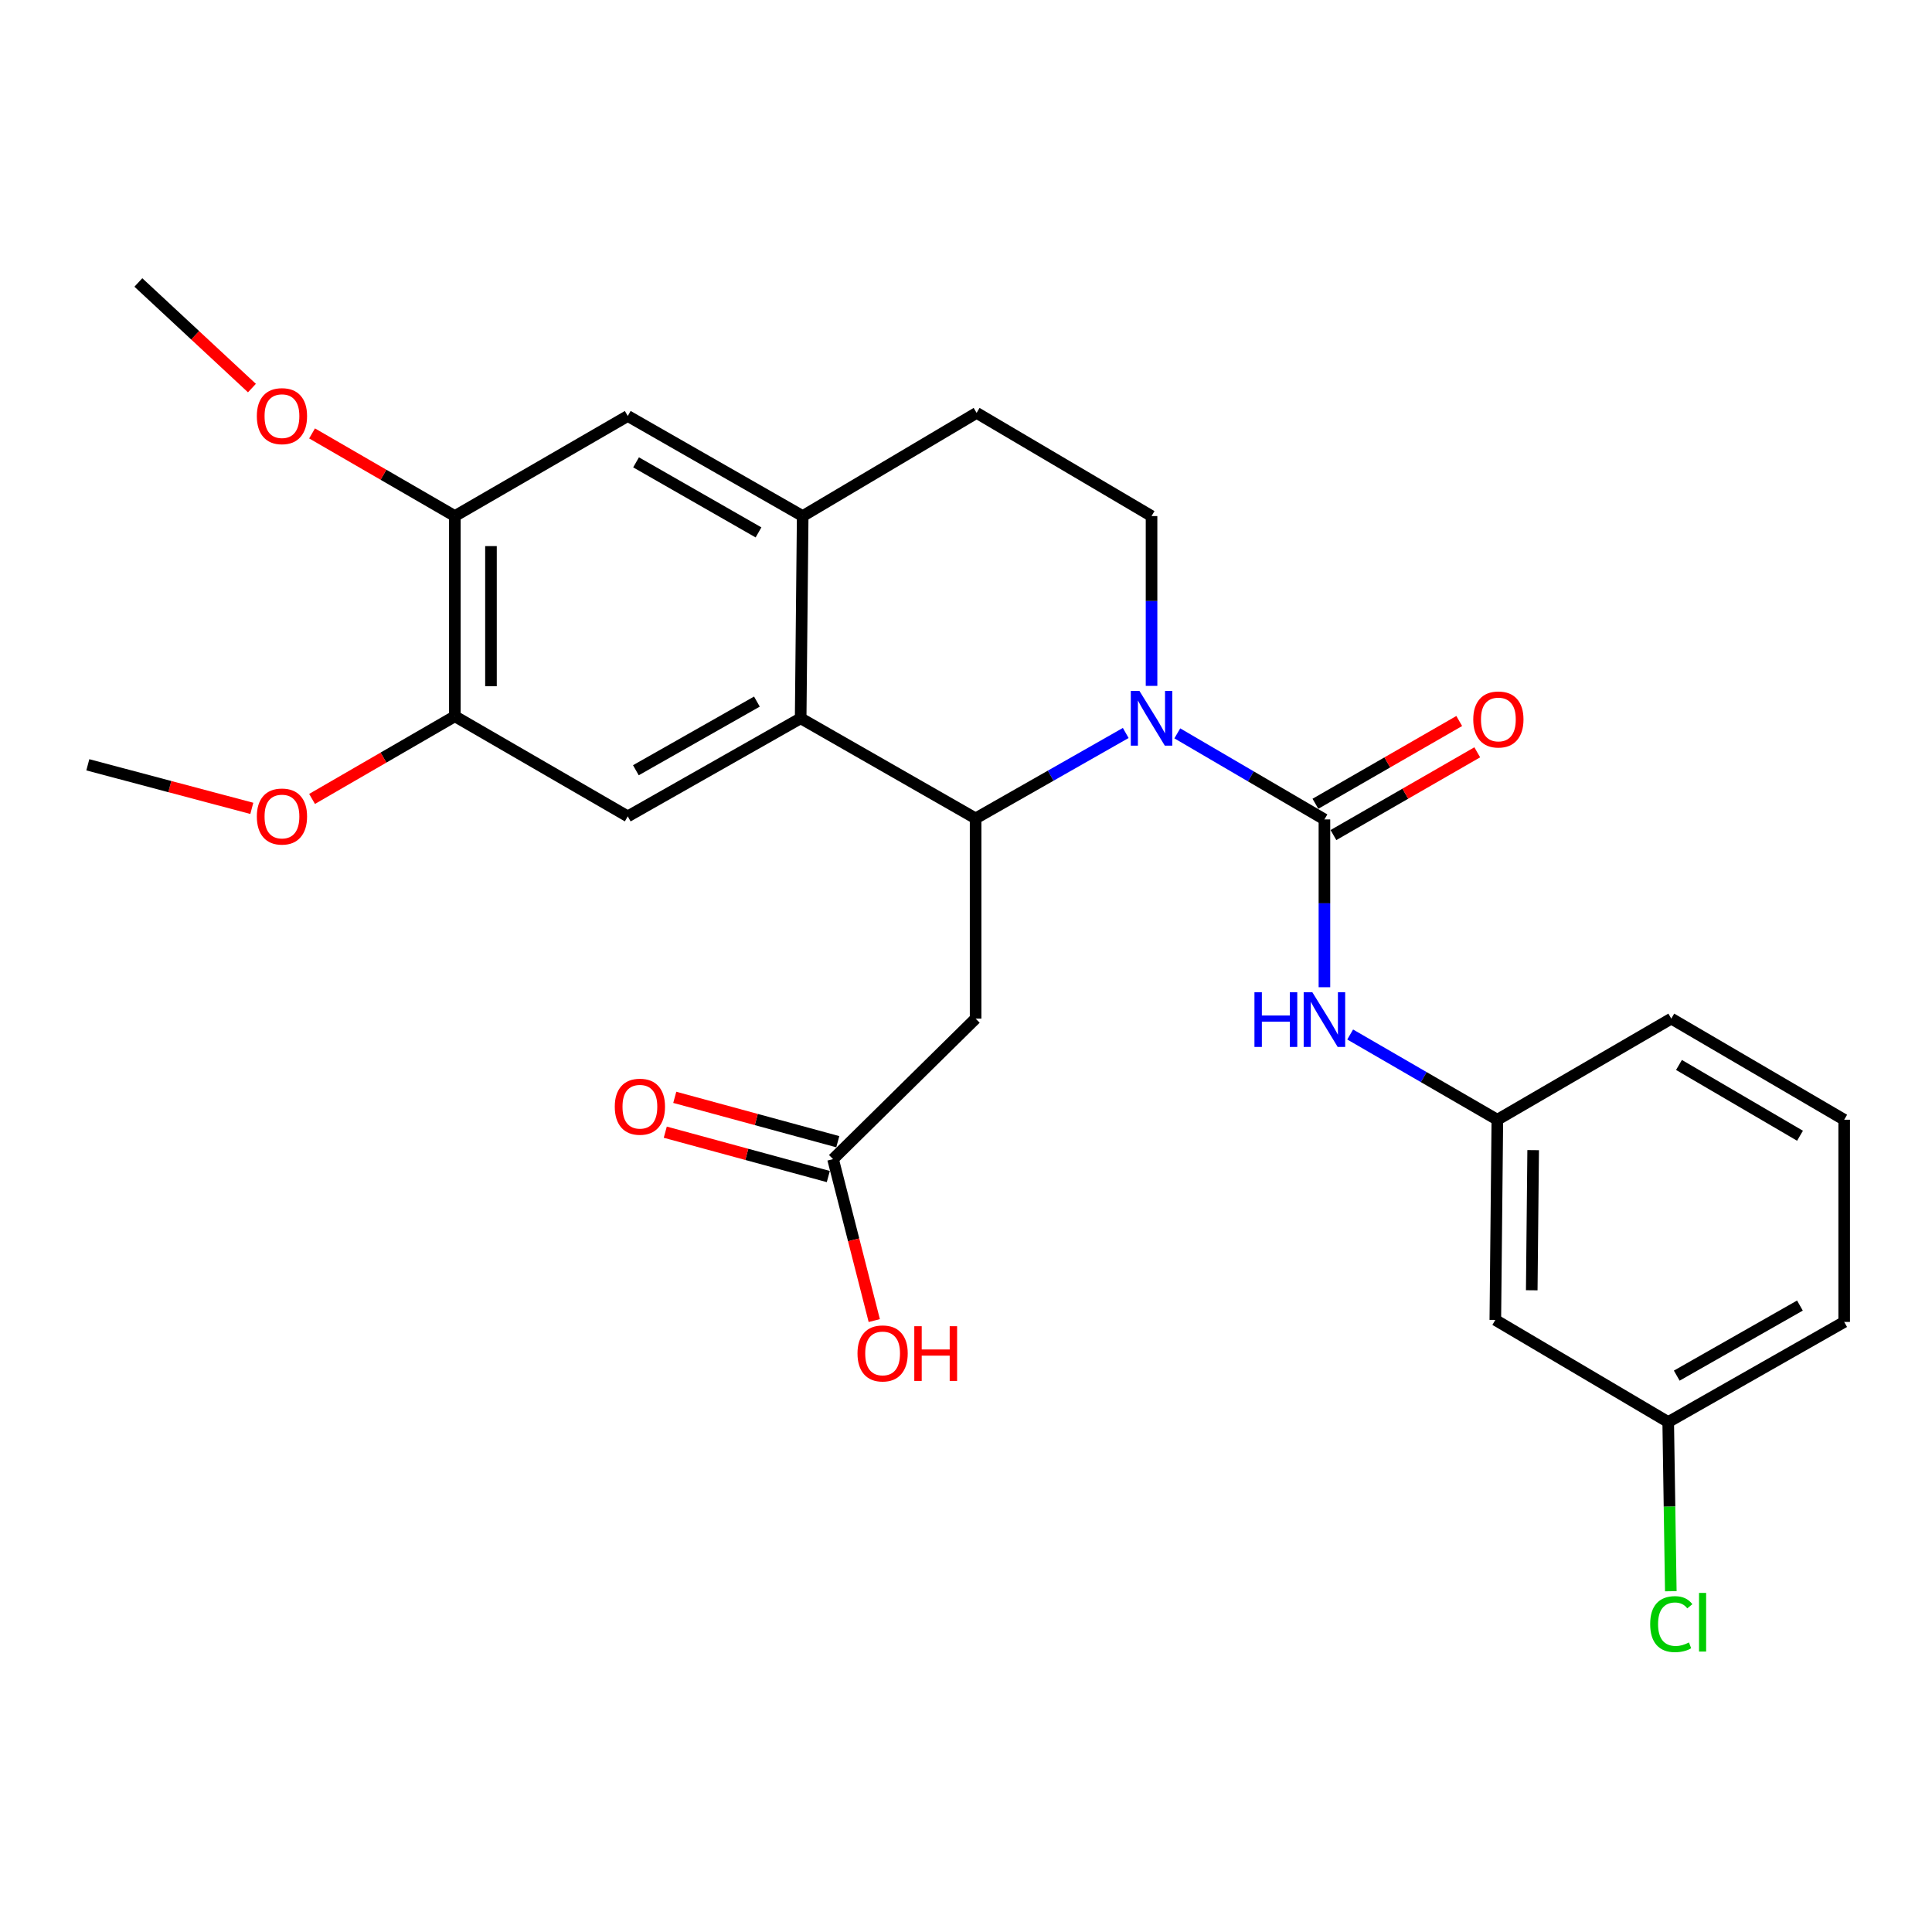 <?xml version='1.0' encoding='iso-8859-1'?>
<svg version='1.1' baseProfile='full'
              xmlns='http://www.w3.org/2000/svg'
                      xmlns:rdkit='http://www.rdkit.org/xml'
                      xmlns:xlink='http://www.w3.org/1999/xlink'
                  xml:space='preserve'
width='1000px' height='1000px' viewBox='0 0 1000 1000'>
<!-- END OF HEADER -->
<rect style='opacity:1.0;fill:#FFFFFF;stroke:none' width='1000' height='1000' x='0' y='0'> </rect>
<path class='bond-0' d='M 582.678,379.387 L 543.827,401.494' style='fill:none;fill-rule:evenodd;stroke:#0000FF;stroke-width:6px;stroke-linecap:butt;stroke-linejoin:miter;stroke-opacity:1' />
<path class='bond-0' d='M 543.827,401.494 L 504.975,423.601' style='fill:none;fill-rule:evenodd;stroke:#000000;stroke-width:6px;stroke-linecap:butt;stroke-linejoin:miter;stroke-opacity:1' />
<path class='bond-1' d='M 609.369,379.584 L 647.446,401.857' style='fill:none;fill-rule:evenodd;stroke:#0000FF;stroke-width:6px;stroke-linecap:butt;stroke-linejoin:miter;stroke-opacity:1' />
<path class='bond-1' d='M 647.446,401.857 L 685.522,424.13' style='fill:none;fill-rule:evenodd;stroke:#000000;stroke-width:6px;stroke-linecap:butt;stroke-linejoin:miter;stroke-opacity:1' />
<path class='bond-7' d='M 596.038,355.009 L 596.038,311.063' style='fill:none;fill-rule:evenodd;stroke:#0000FF;stroke-width:6px;stroke-linecap:butt;stroke-linejoin:miter;stroke-opacity:1' />
<path class='bond-7' d='M 596.038,311.063 L 596.038,267.118' style='fill:none;fill-rule:evenodd;stroke:#000000;stroke-width:6px;stroke-linecap:butt;stroke-linejoin:miter;stroke-opacity:1' />
<path class='bond-2' d='M 504.975,423.601 L 414.421,371.786' style='fill:none;fill-rule:evenodd;stroke:#000000;stroke-width:6px;stroke-linecap:butt;stroke-linejoin:miter;stroke-opacity:1' />
<path class='bond-3' d='M 504.975,423.601 L 504.975,527.23' style='fill:none;fill-rule:evenodd;stroke:#000000;stroke-width:6px;stroke-linecap:butt;stroke-linejoin:miter;stroke-opacity:1' />
<path class='bond-6' d='M 685.522,424.13 L 685.522,467.56' style='fill:none;fill-rule:evenodd;stroke:#000000;stroke-width:6px;stroke-linecap:butt;stroke-linejoin:miter;stroke-opacity:1' />
<path class='bond-6' d='M 685.522,467.56 L 685.522,510.989' style='fill:none;fill-rule:evenodd;stroke:#0000FF;stroke-width:6px;stroke-linecap:butt;stroke-linejoin:miter;stroke-opacity:1' />
<path class='bond-12' d='M 690.184,432.232 L 727.403,410.812' style='fill:none;fill-rule:evenodd;stroke:#000000;stroke-width:6px;stroke-linecap:butt;stroke-linejoin:miter;stroke-opacity:1' />
<path class='bond-12' d='M 727.403,410.812 L 764.622,389.393' style='fill:none;fill-rule:evenodd;stroke:#FF0000;stroke-width:6px;stroke-linecap:butt;stroke-linejoin:miter;stroke-opacity:1' />
<path class='bond-12' d='M 680.859,416.029 L 718.078,394.61' style='fill:none;fill-rule:evenodd;stroke:#000000;stroke-width:6px;stroke-linecap:butt;stroke-linejoin:miter;stroke-opacity:1' />
<path class='bond-12' d='M 718.078,394.61 L 755.297,373.19' style='fill:none;fill-rule:evenodd;stroke:#FF0000;stroke-width:6px;stroke-linecap:butt;stroke-linejoin:miter;stroke-opacity:1' />
<path class='bond-5' d='M 414.421,371.786 L 324.926,422.552' style='fill:none;fill-rule:evenodd;stroke:#000000;stroke-width:6px;stroke-linecap:butt;stroke-linejoin:miter;stroke-opacity:1' />
<path class='bond-5' d='M 391.773,363.14 L 329.127,398.676' style='fill:none;fill-rule:evenodd;stroke:#000000;stroke-width:6px;stroke-linecap:butt;stroke-linejoin:miter;stroke-opacity:1' />
<path class='bond-27' d='M 414.421,371.786 L 415.47,267.118' style='fill:none;fill-rule:evenodd;stroke:#000000;stroke-width:6px;stroke-linecap:butt;stroke-linejoin:miter;stroke-opacity:1' />
<path class='bond-9' d='M 504.975,527.23 L 431.184,599.962' style='fill:none;fill-rule:evenodd;stroke:#000000;stroke-width:6px;stroke-linecap:butt;stroke-linejoin:miter;stroke-opacity:1' />
<path class='bond-4' d='M 415.47,267.118 L 505.494,213.714' style='fill:none;fill-rule:evenodd;stroke:#000000;stroke-width:6px;stroke-linecap:butt;stroke-linejoin:miter;stroke-opacity:1' />
<path class='bond-10' d='M 415.47,267.118 L 324.926,215.313' style='fill:none;fill-rule:evenodd;stroke:#000000;stroke-width:6px;stroke-linecap:butt;stroke-linejoin:miter;stroke-opacity:1' />
<path class='bond-10' d='M 392.604,275.573 L 329.224,239.31' style='fill:none;fill-rule:evenodd;stroke:#000000;stroke-width:6px;stroke-linecap:butt;stroke-linejoin:miter;stroke-opacity:1' />
<path class='bond-8' d='M 324.926,422.552 L 235.432,370.737' style='fill:none;fill-rule:evenodd;stroke:#000000;stroke-width:6px;stroke-linecap:butt;stroke-linejoin:miter;stroke-opacity:1' />
<path class='bond-14' d='M 698.848,535.457 L 736.937,557.516' style='fill:none;fill-rule:evenodd;stroke:#0000FF;stroke-width:6px;stroke-linecap:butt;stroke-linejoin:miter;stroke-opacity:1' />
<path class='bond-14' d='M 736.937,557.516 L 775.027,579.575' style='fill:none;fill-rule:evenodd;stroke:#000000;stroke-width:6px;stroke-linecap:butt;stroke-linejoin:miter;stroke-opacity:1' />
<path class='bond-13' d='M 596.038,267.118 L 505.494,213.714' style='fill:none;fill-rule:evenodd;stroke:#000000;stroke-width:6px;stroke-linecap:butt;stroke-linejoin:miter;stroke-opacity:1' />
<path class='bond-19' d='M 235.432,370.737 L 198.477,392.133' style='fill:none;fill-rule:evenodd;stroke:#000000;stroke-width:6px;stroke-linecap:butt;stroke-linejoin:miter;stroke-opacity:1' />
<path class='bond-19' d='M 198.477,392.133 L 161.523,413.528' style='fill:none;fill-rule:evenodd;stroke:#FF0000;stroke-width:6px;stroke-linecap:butt;stroke-linejoin:miter;stroke-opacity:1' />
<path class='bond-28' d='M 235.432,370.737 L 235.432,267.118' style='fill:none;fill-rule:evenodd;stroke:#000000;stroke-width:6px;stroke-linecap:butt;stroke-linejoin:miter;stroke-opacity:1' />
<path class='bond-28' d='M 254.126,355.194 L 254.126,282.661' style='fill:none;fill-rule:evenodd;stroke:#000000;stroke-width:6px;stroke-linecap:butt;stroke-linejoin:miter;stroke-opacity:1' />
<path class='bond-16' d='M 433.638,590.943 L 391.447,579.459' style='fill:none;fill-rule:evenodd;stroke:#000000;stroke-width:6px;stroke-linecap:butt;stroke-linejoin:miter;stroke-opacity:1' />
<path class='bond-16' d='M 391.447,579.459 L 349.255,567.976' style='fill:none;fill-rule:evenodd;stroke:#FF0000;stroke-width:6px;stroke-linecap:butt;stroke-linejoin:miter;stroke-opacity:1' />
<path class='bond-16' d='M 428.729,608.981 L 386.537,597.498' style='fill:none;fill-rule:evenodd;stroke:#000000;stroke-width:6px;stroke-linecap:butt;stroke-linejoin:miter;stroke-opacity:1' />
<path class='bond-16' d='M 386.537,597.498 L 344.345,586.014' style='fill:none;fill-rule:evenodd;stroke:#FF0000;stroke-width:6px;stroke-linecap:butt;stroke-linejoin:miter;stroke-opacity:1' />
<path class='bond-18' d='M 431.184,599.962 L 441.851,641.747' style='fill:none;fill-rule:evenodd;stroke:#000000;stroke-width:6px;stroke-linecap:butt;stroke-linejoin:miter;stroke-opacity:1' />
<path class='bond-18' d='M 441.851,641.747 L 452.519,683.532' style='fill:none;fill-rule:evenodd;stroke:#FF0000;stroke-width:6px;stroke-linecap:butt;stroke-linejoin:miter;stroke-opacity:1' />
<path class='bond-11' d='M 324.926,215.313 L 235.432,267.118' style='fill:none;fill-rule:evenodd;stroke:#000000;stroke-width:6px;stroke-linecap:butt;stroke-linejoin:miter;stroke-opacity:1' />
<path class='bond-20' d='M 235.432,267.118 L 198.477,245.726' style='fill:none;fill-rule:evenodd;stroke:#000000;stroke-width:6px;stroke-linecap:butt;stroke-linejoin:miter;stroke-opacity:1' />
<path class='bond-20' d='M 198.477,245.726 L 161.522,224.335' style='fill:none;fill-rule:evenodd;stroke:#FF0000;stroke-width:6px;stroke-linecap:butt;stroke-linejoin:miter;stroke-opacity:1' />
<path class='bond-15' d='M 775.027,579.575 L 773.978,683.194' style='fill:none;fill-rule:evenodd;stroke:#000000;stroke-width:6px;stroke-linecap:butt;stroke-linejoin:miter;stroke-opacity:1' />
<path class='bond-15' d='M 793.563,595.307 L 792.829,667.84' style='fill:none;fill-rule:evenodd;stroke:#000000;stroke-width:6px;stroke-linecap:butt;stroke-linejoin:miter;stroke-opacity:1' />
<path class='bond-23' d='M 775.027,579.575 L 865.051,527.23' style='fill:none;fill-rule:evenodd;stroke:#000000;stroke-width:6px;stroke-linecap:butt;stroke-linejoin:miter;stroke-opacity:1' />
<path class='bond-17' d='M 773.978,683.194 L 863.462,736.047' style='fill:none;fill-rule:evenodd;stroke:#000000;stroke-width:6px;stroke-linecap:butt;stroke-linejoin:miter;stroke-opacity:1' />
<path class='bond-21' d='M 863.462,736.047 L 864.133,779.832' style='fill:none;fill-rule:evenodd;stroke:#000000;stroke-width:6px;stroke-linecap:butt;stroke-linejoin:miter;stroke-opacity:1' />
<path class='bond-21' d='M 864.133,779.832 L 864.805,823.616' style='fill:none;fill-rule:evenodd;stroke:#00CC00;stroke-width:6px;stroke-linecap:butt;stroke-linejoin:miter;stroke-opacity:1' />
<path class='bond-29' d='M 863.462,736.047 L 954.545,684.233' style='fill:none;fill-rule:evenodd;stroke:#000000;stroke-width:6px;stroke-linecap:butt;stroke-linejoin:miter;stroke-opacity:1' />
<path class='bond-29' d='M 867.881,712.026 L 931.639,675.756' style='fill:none;fill-rule:evenodd;stroke:#000000;stroke-width:6px;stroke-linecap:butt;stroke-linejoin:miter;stroke-opacity:1' />
<path class='bond-26' d='M 130.338,418.408 L 87.896,407.134' style='fill:none;fill-rule:evenodd;stroke:#FF0000;stroke-width:6px;stroke-linecap:butt;stroke-linejoin:miter;stroke-opacity:1' />
<path class='bond-26' d='M 87.896,407.134 L 45.455,395.86' style='fill:none;fill-rule:evenodd;stroke:#000000;stroke-width:6px;stroke-linecap:butt;stroke-linejoin:miter;stroke-opacity:1' />
<path class='bond-25' d='M 130.4,200.866 L 101.008,173.536' style='fill:none;fill-rule:evenodd;stroke:#FF0000;stroke-width:6px;stroke-linecap:butt;stroke-linejoin:miter;stroke-opacity:1' />
<path class='bond-25' d='M 101.008,173.536 L 71.616,146.206' style='fill:none;fill-rule:evenodd;stroke:#000000;stroke-width:6px;stroke-linecap:butt;stroke-linejoin:miter;stroke-opacity:1' />
<path class='bond-22' d='M 954.545,579.575 L 865.051,527.23' style='fill:none;fill-rule:evenodd;stroke:#000000;stroke-width:6px;stroke-linecap:butt;stroke-linejoin:miter;stroke-opacity:1' />
<path class='bond-22' d='M 931.683,587.86 L 869.037,551.219' style='fill:none;fill-rule:evenodd;stroke:#000000;stroke-width:6px;stroke-linecap:butt;stroke-linejoin:miter;stroke-opacity:1' />
<path class='bond-24' d='M 954.545,579.575 L 954.545,684.233' style='fill:none;fill-rule:evenodd;stroke:#000000;stroke-width:6px;stroke-linecap:butt;stroke-linejoin:miter;stroke-opacity:1' />
<path  class='atom-0' d='M 589.778 357.626
L 599.058 372.626
Q 599.978 374.106, 601.458 376.786
Q 602.938 379.466, 603.018 379.626
L 603.018 357.626
L 606.778 357.626
L 606.778 385.946
L 602.898 385.946
L 592.938 369.546
Q 591.778 367.626, 590.538 365.426
Q 589.338 363.226, 588.978 362.546
L 588.978 385.946
L 585.298 385.946
L 585.298 357.626
L 589.778 357.626
' fill='#0000FF'/>
<path  class='atom-7' d='M 649.302 513.579
L 653.142 513.579
L 653.142 525.619
L 667.622 525.619
L 667.622 513.579
L 671.462 513.579
L 671.462 541.899
L 667.622 541.899
L 667.622 528.819
L 653.142 528.819
L 653.142 541.899
L 649.302 541.899
L 649.302 513.579
' fill='#0000FF'/>
<path  class='atom-7' d='M 679.262 513.579
L 688.542 528.579
Q 689.462 530.059, 690.942 532.739
Q 692.422 535.419, 692.502 535.579
L 692.502 513.579
L 696.262 513.579
L 696.262 541.899
L 692.382 541.899
L 682.422 525.499
Q 681.262 523.579, 680.022 521.379
Q 678.822 519.179, 678.462 518.499
L 678.462 541.899
L 674.782 541.899
L 674.782 513.579
L 679.262 513.579
' fill='#0000FF'/>
<path  class='atom-13' d='M 762.556 372.396
Q 762.556 365.596, 765.916 361.796
Q 769.276 357.996, 775.556 357.996
Q 781.836 357.996, 785.196 361.796
Q 788.556 365.596, 788.556 372.396
Q 788.556 379.276, 785.156 383.196
Q 781.756 387.076, 775.556 387.076
Q 769.316 387.076, 765.916 383.196
Q 762.556 379.316, 762.556 372.396
M 775.556 383.876
Q 779.876 383.876, 782.196 380.996
Q 784.556 378.076, 784.556 372.396
Q 784.556 366.836, 782.196 364.036
Q 779.876 361.196, 775.556 361.196
Q 771.236 361.196, 768.876 363.996
Q 766.556 366.796, 766.556 372.396
Q 766.556 378.116, 768.876 380.996
Q 771.236 383.876, 775.556 383.876
' fill='#FF0000'/>
<path  class='atom-17' d='M 318.21 572.831
Q 318.21 566.031, 321.57 562.231
Q 324.93 558.431, 331.21 558.431
Q 337.49 558.431, 340.85 562.231
Q 344.21 566.031, 344.21 572.831
Q 344.21 579.711, 340.81 583.631
Q 337.41 587.511, 331.21 587.511
Q 324.97 587.511, 321.57 583.631
Q 318.21 579.751, 318.21 572.831
M 331.21 584.311
Q 335.53 584.311, 337.85 581.431
Q 340.21 578.511, 340.21 572.831
Q 340.21 567.271, 337.85 564.471
Q 335.53 561.631, 331.21 561.631
Q 326.89 561.631, 324.53 564.431
Q 322.21 567.231, 322.21 572.831
Q 322.21 578.551, 324.53 581.431
Q 326.89 584.311, 331.21 584.311
' fill='#FF0000'/>
<path  class='atom-19' d='M 443.837 700.525
Q 443.837 693.725, 447.197 689.925
Q 450.557 686.125, 456.837 686.125
Q 463.117 686.125, 466.477 689.925
Q 469.837 693.725, 469.837 700.525
Q 469.837 707.405, 466.437 711.325
Q 463.037 715.205, 456.837 715.205
Q 450.597 715.205, 447.197 711.325
Q 443.837 707.445, 443.837 700.525
M 456.837 712.005
Q 461.157 712.005, 463.477 709.125
Q 465.837 706.205, 465.837 700.525
Q 465.837 694.965, 463.477 692.165
Q 461.157 689.325, 456.837 689.325
Q 452.517 689.325, 450.157 692.125
Q 447.837 694.925, 447.837 700.525
Q 447.837 706.245, 450.157 709.125
Q 452.517 712.005, 456.837 712.005
' fill='#FF0000'/>
<path  class='atom-19' d='M 473.237 686.445
L 477.077 686.445
L 477.077 698.485
L 491.557 698.485
L 491.557 686.445
L 495.397 686.445
L 495.397 714.765
L 491.557 714.765
L 491.557 701.685
L 477.077 701.685
L 477.077 714.765
L 473.237 714.765
L 473.237 686.445
' fill='#FF0000'/>
<path  class='atom-20' d='M 132.937 422.632
Q 132.937 415.832, 136.297 412.032
Q 139.657 408.232, 145.937 408.232
Q 152.217 408.232, 155.577 412.032
Q 158.937 415.832, 158.937 422.632
Q 158.937 429.512, 155.537 433.432
Q 152.137 437.312, 145.937 437.312
Q 139.697 437.312, 136.297 433.432
Q 132.937 429.552, 132.937 422.632
M 145.937 434.112
Q 150.257 434.112, 152.577 431.232
Q 154.937 428.312, 154.937 422.632
Q 154.937 417.072, 152.577 414.272
Q 150.257 411.432, 145.937 411.432
Q 141.617 411.432, 139.257 414.232
Q 136.937 417.032, 136.937 422.632
Q 136.937 428.352, 139.257 431.232
Q 141.617 434.112, 145.937 434.112
' fill='#FF0000'/>
<path  class='atom-21' d='M 132.937 215.393
Q 132.937 208.593, 136.297 204.793
Q 139.657 200.993, 145.937 200.993
Q 152.217 200.993, 155.577 204.793
Q 158.937 208.593, 158.937 215.393
Q 158.937 222.273, 155.537 226.193
Q 152.137 230.073, 145.937 230.073
Q 139.697 230.073, 136.297 226.193
Q 132.937 222.313, 132.937 215.393
M 145.937 226.873
Q 150.257 226.873, 152.577 223.993
Q 154.937 221.073, 154.937 215.393
Q 154.937 209.833, 152.577 207.033
Q 150.257 204.193, 145.937 204.193
Q 141.617 204.193, 139.257 206.993
Q 136.937 209.793, 136.937 215.393
Q 136.937 221.113, 139.257 223.993
Q 141.617 226.873, 145.937 226.873
' fill='#FF0000'/>
<path  class='atom-22' d='M 854.131 840.647
Q 854.131 833.607, 857.411 829.927
Q 860.731 826.207, 867.011 826.207
Q 872.851 826.207, 875.971 830.327
L 873.331 832.487
Q 871.051 829.487, 867.011 829.487
Q 862.731 829.487, 860.451 832.367
Q 858.211 835.207, 858.211 840.647
Q 858.211 846.247, 860.531 849.127
Q 862.891 852.007, 867.451 852.007
Q 870.571 852.007, 874.211 850.127
L 875.331 853.127
Q 873.851 854.087, 871.611 854.647
Q 869.371 855.207, 866.891 855.207
Q 860.731 855.207, 857.411 851.447
Q 854.131 847.687, 854.131 840.647
' fill='#00CC00'/>
<path  class='atom-22' d='M 879.411 824.487
L 883.091 824.487
L 883.091 854.847
L 879.411 854.847
L 879.411 824.487
' fill='#00CC00'/>
</svg>

